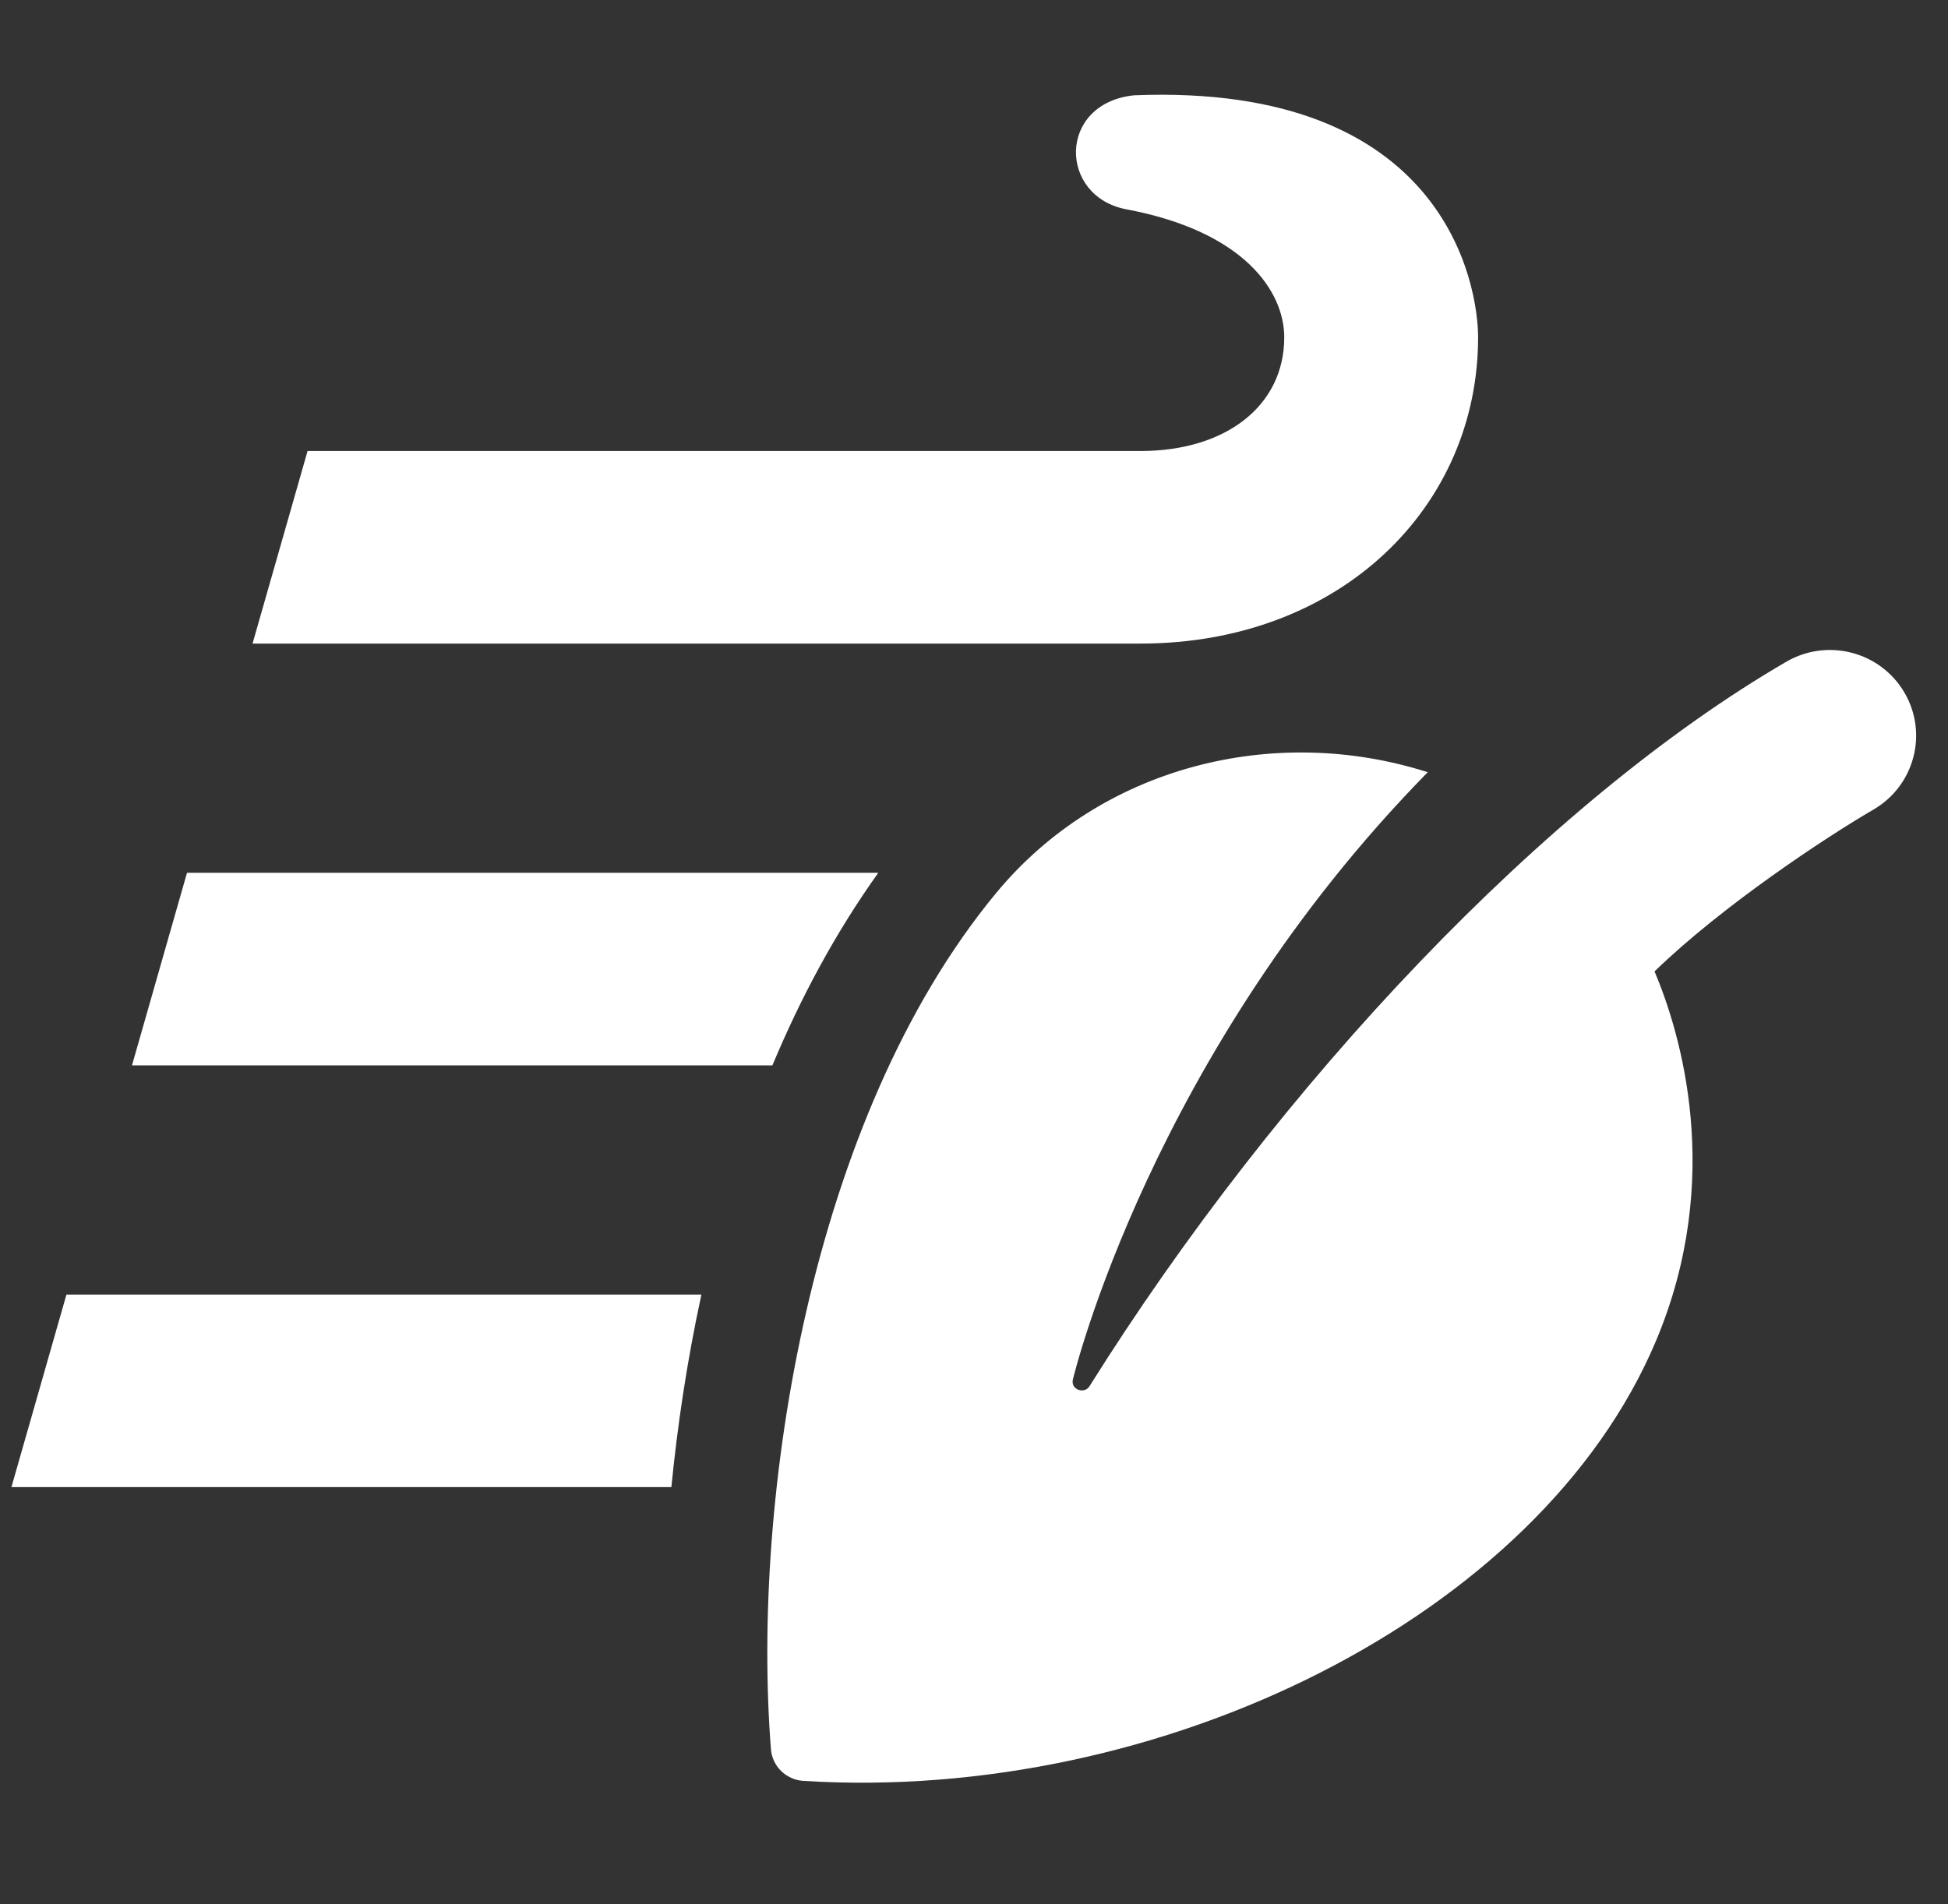 <?xml version="1.0" encoding="UTF-8"?>
<svg xmlns="http://www.w3.org/2000/svg" viewBox="0 0 45 44">
  <rect x="0" y="0" width="45" height="44" fill="#333333" stroke="none"/>
  <path fill="#FFF" d="M33.881,5.606 C33.881,4.434 33.154,-0.278 25.932,0.013 C24.163,0.2 24.185,2.352 25.759,2.648 C28.488,3.16 29.403,4.552 29.403,5.606 C29.403,7.177 28.067,8.232 26.078,8.232 L6.841,8.232 L5.57,12.681 L26.078,12.681 C30.711,12.681 33.881,9.513 33.881,5.606 Z M20.025,17.977 L4.056,17.977 L2.785,22.426 L17.579,22.426 C18.223,20.885 19.025,19.377 20.025,17.977 Z M0,32.171 L15.245,32.171 C15.38,30.804 15.598,29.293 15.939,27.722 L1.271,27.722 L0,32.171 Z M43.727,13.809 C43.172,12.865 41.952,12.548 41.002,13.1 C35.46,16.321 29.298,22.829 24.902,29.843 C24.787,30.027 24.465,29.921 24.52,29.686 C24.538,29.607 26.339,22.15 32.718,15.653 C29.156,14.517 25.163,15.526 22.751,18.44 C18.429,23.663 17.093,32.457 17.545,38.226 C17.576,38.62 17.894,38.932 18.291,38.958 C26.526,39.477 35.301,35.178 37.99,28.793 C39.577,25.025 38.55,21.661 37.957,20.255 C39.523,18.736 41.916,17.155 43.013,16.517 C43.963,15.965 44.283,14.752 43.727,13.809 Z" transform="translate(.264 2.189)"></path>
</svg>
